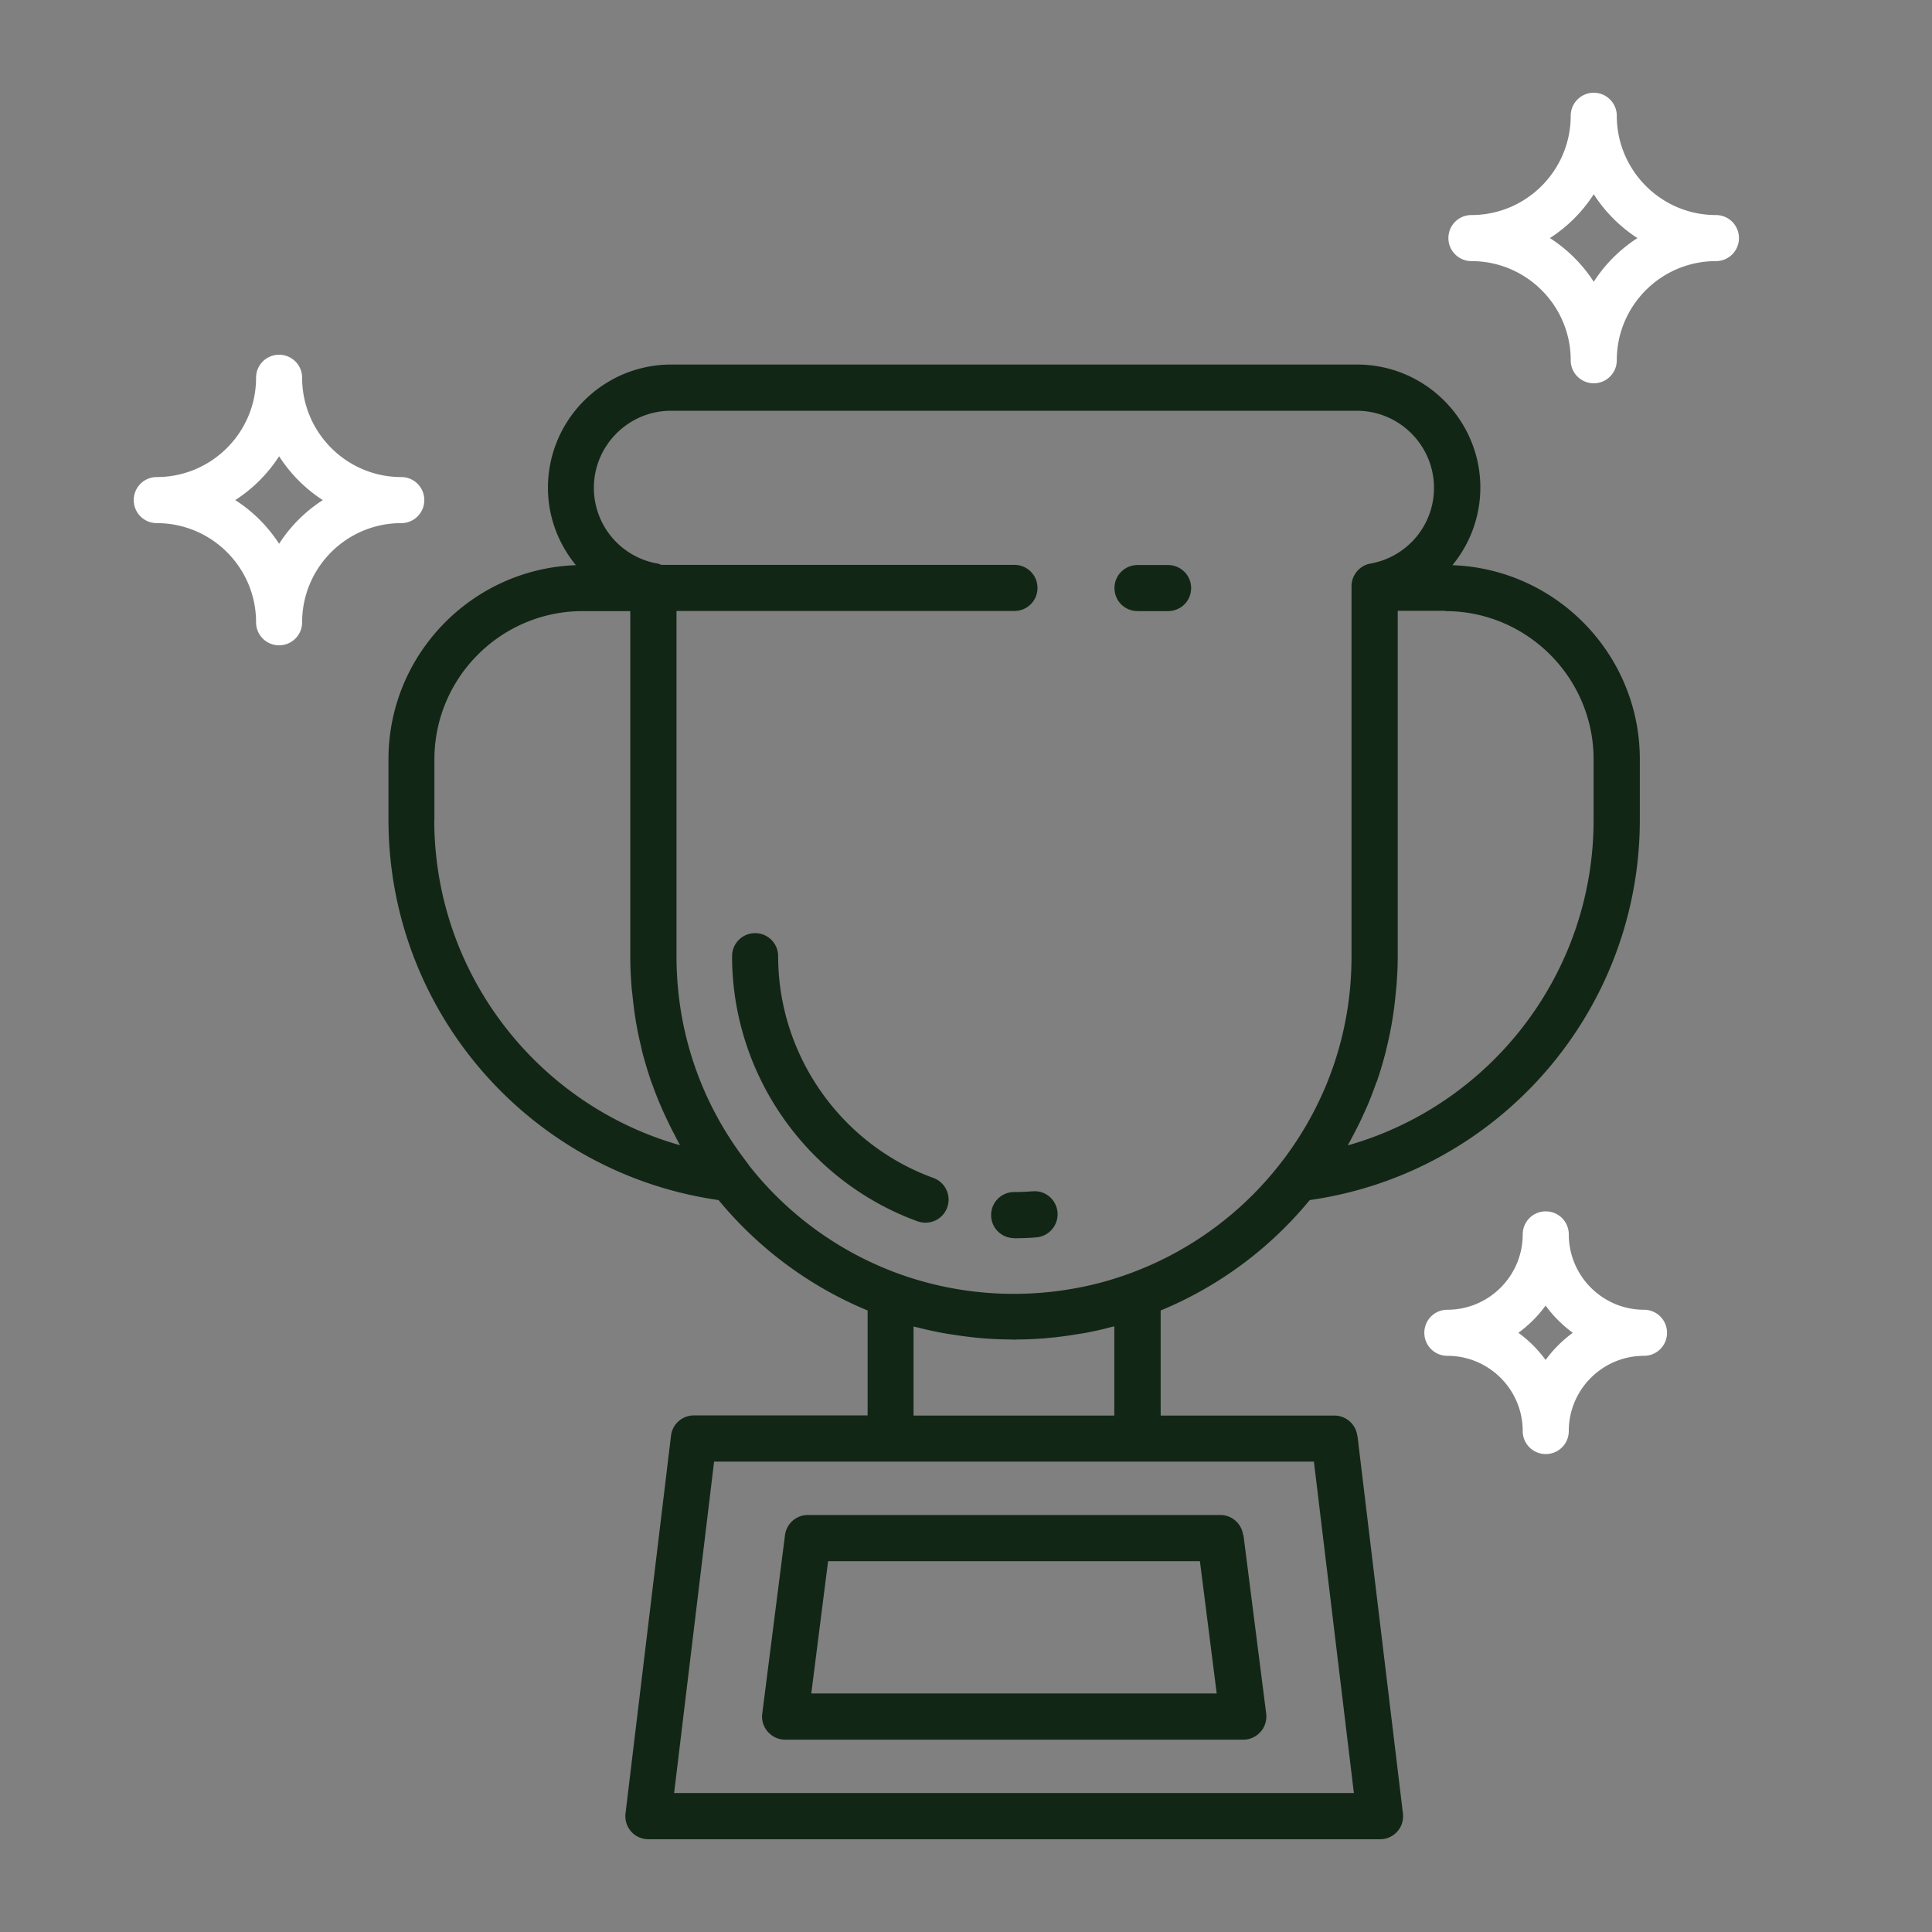 <svg xmlns="http://www.w3.org/2000/svg" viewBox="0 0 130 130"><rect x="0" y="0" width="130" height="130" fill="#808080" stroke="none"/><path fill="#fff" d="M28.55 33.65c0-.86-.69-1.55-1.55-1.55-3.68 0-6.67-3-6.67-6.68 0-.86-.69-1.55-1.55-1.55s-1.55.69-1.55 1.55c0 3.69-3 6.68-6.68 6.68-.86 0-1.55.69-1.55 1.55s.69 1.55 1.55 1.55c3.69 0 6.68 2.99 6.68 6.67 0 .86.69 1.55 1.55 1.55s1.55-.69 1.55-1.55c0-3.68 2.99-6.67 6.67-6.67.86 0 1.55-.69 1.55-1.55zm-9.77 2.94a9.846 9.846 0 0 0-2.95-2.94 9.879 9.879 0 0 0 2.95-2.95 9.846 9.846 0 0 0 2.94 2.95 9.813 9.813 0 0 0-2.94 2.94zM115.46 14.47c-3.68 0-6.67-3-6.67-6.68 0-.86-.7-1.55-1.55-1.55s-1.55.69-1.55 1.55c0 3.69-3 6.68-6.68 6.68-.86 0-1.55.69-1.55 1.55 0 .86.7 1.55 1.55 1.55 3.69 0 6.68 2.99 6.68 6.67 0 .86.69 1.55 1.55 1.55s1.55-.69 1.55-1.55c0-3.68 2.99-6.67 6.67-6.67.86 0 1.55-.69 1.55-1.55s-.69-1.55-1.55-1.55zm-8.22 4.49a9.846 9.846 0 0 0-2.95-2.94 9.879 9.879 0 0 0 2.95-2.95 9.846 9.846 0 0 0 2.94 2.95 9.813 9.813 0 0 0-2.94 2.94zM110.62 88.13c-2.79 0-5.06-2.28-5.06-5.07 0-.86-.69-1.55-1.55-1.55s-1.55.69-1.55 1.55c0 2.8-2.28 5.07-5.07 5.07-.86 0-1.55.69-1.55 1.55s.69 1.55 1.55 1.55c2.8 0 5.07 2.27 5.07 5.06 0 .86.69 1.55 1.55 1.55s1.55-.69 1.55-1.55c0-2.79 2.27-5.06 5.06-5.06.86 0 1.55-.69 1.55-1.55s-.69-1.55-1.55-1.55zM104 91.51a8.36 8.36 0 0 0-1.83-1.83 8.36 8.36 0 0 0 1.83-1.83c.51.7 1.13 1.32 1.83 1.83a8.36 8.36 0 0 0-1.83 1.83z"/><path fill="#122615" d="M83.65 103.3c-.1-.78-.76-1.36-1.54-1.36H54.36c-.78 0-1.44.58-1.54 1.36l-1.53 12.01c-.06.44.08.89.38 1.22.3.34.72.53 1.17.53h30.81c.45 0 .87-.19 1.17-.53.3-.33.43-.78.38-1.22l-1.53-12.01zm-29.06 10.65l1.13-8.9h25.02l1.13 8.9H54.58zM68.23 83.32c.5 0 1-.02 1.5-.06.85-.07 1.49-.81 1.43-1.67-.07-.85-.79-1.5-1.67-1.43-.42.03-.83.05-1.25.05-.86 0-1.55.69-1.55 1.55s.69 1.55 1.55 1.55zM62.27 82.27a1.55 1.55 0 0 0 .53-3.01c-6.24-2.27-10.44-8.27-10.44-14.92 0-.86-.69-1.55-1.55-1.55s-1.55.69-1.55 1.55c0 7.95 5.01 15.12 12.48 17.84.18.06.36.09.53.09z"/><path fill="#122615" d="M91.33 96.62c-.09-.78-.76-1.37-1.54-1.37H78.1v-7.07c3.89-1.61 7.33-4.15 10.03-7.43 12.7-1.81 22.21-12.69 22.21-25.59v-4.07c0-7.06-5.62-12.81-12.61-13.06a8.225 8.225 0 0 0 1.88-5.21c0-4.57-3.72-8.29-8.29-8.29H45.16c-4.57 0-8.29 3.72-8.29 8.29 0 1.97.71 3.78 1.88 5.21-7 .25-12.61 6.01-12.61 13.06v4.07c0 12.9 9.5 23.77 22.21 25.59 2.7 3.27 6.14 5.82 10.03 7.43v7.06H46.69c-.79 0-1.45.59-1.54 1.37l-3.06 25.41c-.05.44.08.88.38 1.22.29.33.72.52 1.16.52h49.23c.44 0 .87-.19 1.16-.52.3-.33.43-.77.38-1.22l-3.06-25.41zm5.92-55.5c5.5 0 9.98 4.48 9.98 9.98v4.07c0 10.31-6.9 19.17-16.54 21.9.04-.08.08-.16.13-.24l.27-.51c.22-.42.43-.83.62-1.26.09-.19.17-.38.26-.57.2-.46.38-.92.55-1.4.05-.14.11-.28.16-.42.21-.61.39-1.23.55-1.85.04-.14.06-.28.1-.42a24.588 24.588 0 0 0 .58-3.51l.06-.6c.05-.65.08-1.31.08-1.97V41.1h3.2zM29.23 55.17V51.1c0-5.5 4.48-9.98 9.98-9.98h3.2v23.23c0 .66.03 1.32.08 1.97.01.2.04.4.06.59.05.46.1.93.17 1.38.03.21.06.42.1.63.09.5.19.98.31 1.47.03.14.06.29.1.44.16.62.35 1.24.55 1.84.05.15.11.29.16.43.17.47.35.93.55 1.38.08.19.17.39.26.58.2.43.4.85.62 1.26.09.17.17.34.26.5.04.08.08.16.13.24-9.64-2.73-16.54-11.59-16.54-21.9zm21.14 23.19c-3.17-4.04-4.85-8.89-4.85-14.02V41.11h22.74c.86 0 1.55-.69 1.55-1.55s-.69-1.55-1.55-1.55H44.5c-.09-.03-.17-.08-.26-.09a5.17 5.17 0 0 1-4.28-5.09c0-2.86 2.33-5.19 5.19-5.19H91.3c2.86 0 5.19 2.33 5.19 5.19 0 2.51-1.8 4.65-4.27 5.09-.74.13-1.28.78-1.28 1.53v24.9c0 1.28-.1 2.55-.31 3.79-.52 3.1-1.67 6.03-3.42 8.68-.35.53-.72 1.05-1.12 1.55a22.743 22.743 0 0 1-11.97 7.92c-1.92.51-3.9.77-5.89.77a22.738 22.738 0 0 1-7.78-1.36 22.666 22.666 0 0 1-10.08-7.32zm24.61 10.9v5.99H61.47v-5.99h.04c.06.03.13.04.19.05.58.15 1.17.28 1.77.39.23.04.46.08.69.11.45.07.89.13 1.34.18a24.403 24.403 0 0 0 2.44.14c.1 0 .19.01.28.01s.19-.01.28-.01c.57 0 1.14-.03 1.7-.07.25-.02.5-.05.74-.07.45-.05.9-.11 1.34-.18.23-.04.46-.07.69-.11.6-.11 1.19-.24 1.78-.4.06-.02.12-.03.18-.04h.04zm-29.62 31.39l2.69-22.3h40.36l2.69 22.3H45.36z"/><path fill="#122615" d="M76.54 41.12h2.06c.86 0 1.55-.69 1.55-1.55 0-.86-.7-1.55-1.55-1.55h-2.06c-.86 0-1.55.69-1.55 1.55s.69 1.55 1.55 1.55z"/><path fill="none" d="M0 0h130v130H0z"/></svg>